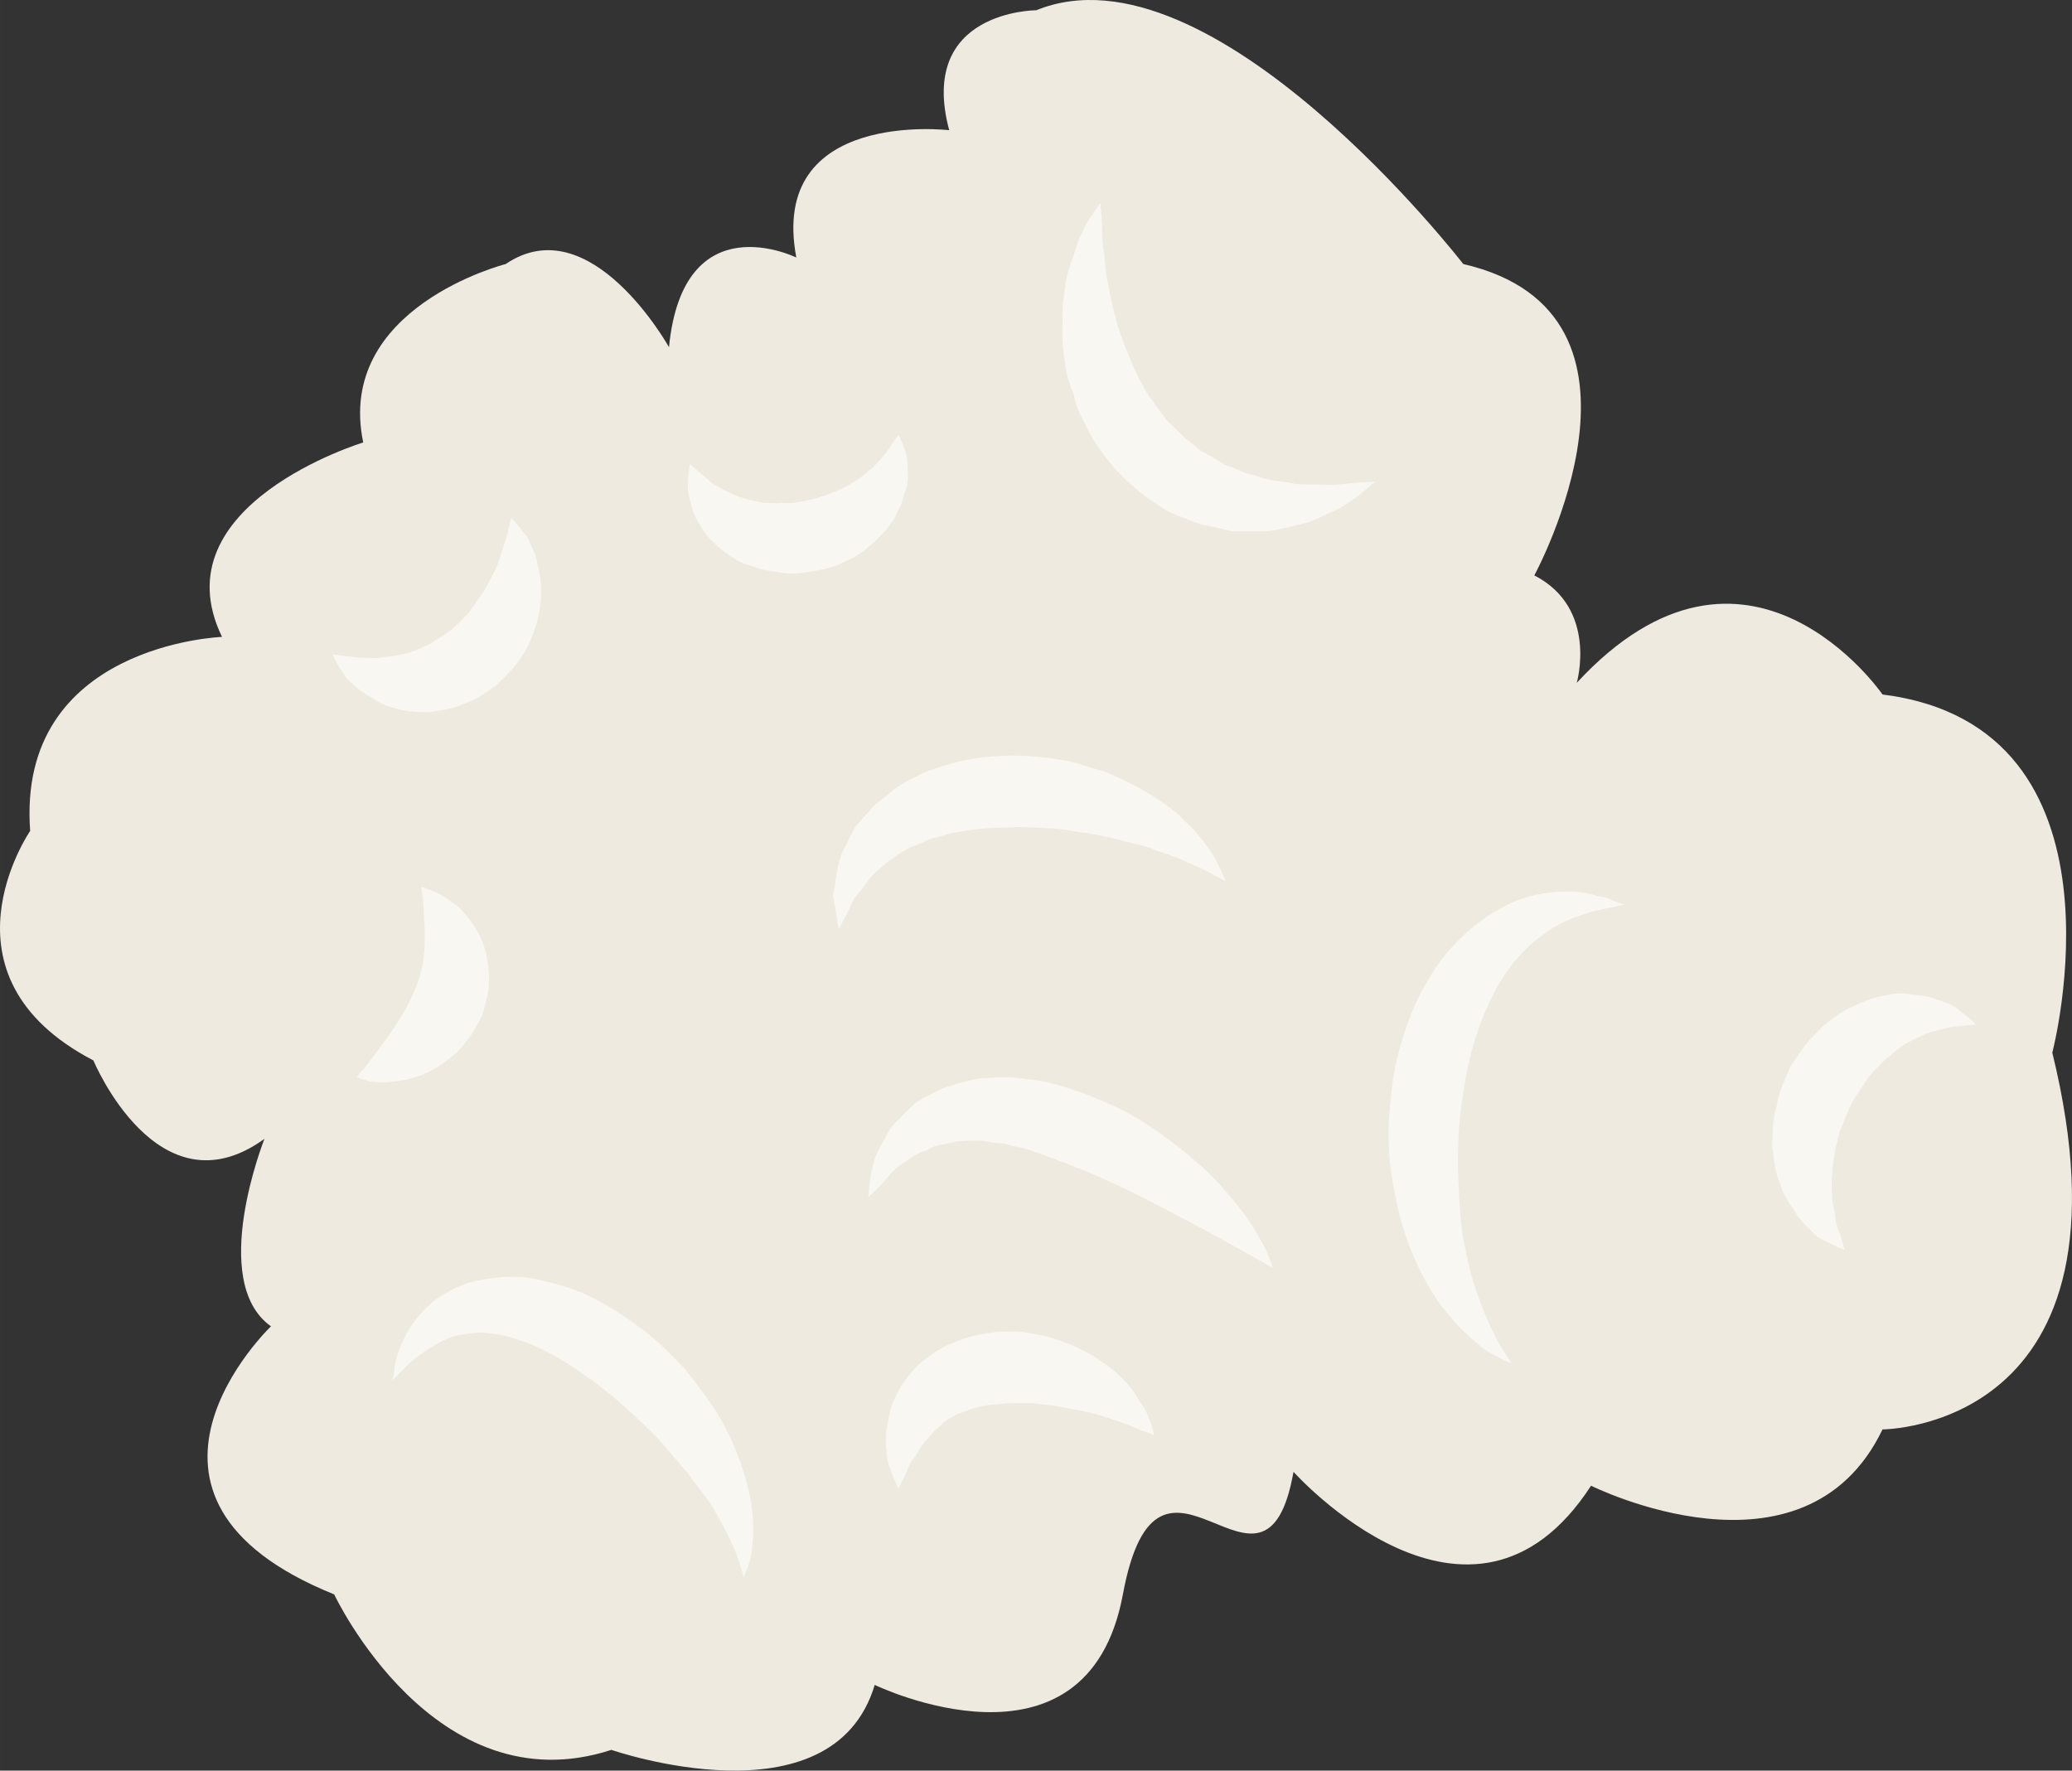 <?xml version="1.0" encoding="UTF-8" standalone="no"?>
<svg
   xmlns:dc="http://purl.org/dc/elements/1.1/"
   xmlns:cc="http://creativecommons.org/ns#"
   xmlns:rdf="http://www.w3.org/1999/02/22-rdf-syntax-ns#"
   xmlns:svg="http://www.w3.org/2000/svg"
   xmlns="http://www.w3.org/2000/svg"
   id="svg30"
   viewBox="0 0 4784.073 4088.518"
   style="clip-rule:evenodd;fill-rule:evenodd;image-rendering:optimizeQuality;shape-rendering:geometricPrecision;text-rendering:geometricPrecision"
   version="1.1"
   height="40.885mm"
   width="47.841mm"
   xml:space="preserve"><rect x="0" y="0" width="4784.073" height="4088.518" fill="#333333" stroke="none"/>
 <defs
   id="defs4">
  <style
   id="style2"
   type="text/css">
   <![CDATA[
    .fil0 {fill:#EFEADF;fill-rule:nonzero}
    .fil1 {fill:#F9F7F2;fill-rule:nonzero}
   ]]>
  </style>
 </defs>
 <g
   transform="translate(-8084.364,-12734.311)"
   id="Vrstva_x0020_1">
  <path
   style="fill:#efeadf;fill-rule:nonzero"
   id="path7"
   d="m 9629,13536 c 0,0 -181,-325 -377,-192 0,0 -394,100 -329,412 0,0 -474,144 -326,449 0,0 -475,17 -443,448 0,0 -230,334 146,530 0,0 149,359 395,181 0,0 -131,329 15,433 0,0 -412,394 146,619 0,0 231,492 640,359 0,0 510,177 608,-150 0,0 490,237 573,-209 83,-447 327,93 394,-283 0,0 410,459 687,32 0,0 492,246 673,-130 0,0 605,0 392,-870 0,0 198,-753 -392,-827 0,0 -312,-453 -706,-27 0,0 50,-172 -98,-248 0,0 329,-605 -164,-719 0,0 -581,-751 -986,-586 0,0 -275,0 -201,277 0,0 -418,-50 -353,294 0,0 -261,-129 -294,207 z"
   class="fil0" />
  <path
   style="fill:#f9f7f2;fill-rule:nonzero"
   id="path9"
   d="m 8852,14246 c 0,0 13,0 34,4 11,0 24,5 37,3 14,0 27,2 40,0 15,-3 30,-3 45,-7 13,-2 29,-6 42,-13 13,-6 26,-9 39,-20 13,-6 24,-15 37,-24 11,-10 22,-19 33,-32 11,-11 19,-24 28,-37 20,-26 33,-55 46,-81 6,-15 8,-28 13,-41 4,-13 9,-24 11,-35 4,-20 8,-33 8,-33 0,0 9,9 22,26 7,9 18,20 22,35 7,13 15,31 17,50 11,40 11,87 -4,138 -9,24 -17,50 -35,74 -15,24 -35,43 -56,63 -24,17 -48,35 -74,43 -27,13 -57,16 -83,20 -29,0 -55,-2 -76,-9 -24,-4 -44,-17 -61,-28 -18,-9 -33,-24 -44,-33 -13,-11 -17,-24 -24,-32 -11,-18 -17,-31 -17,-31 z"
   class="fil1" />
  <path
   style="fill:#f9f7f2;fill-rule:nonzero"
   id="path11"
   d="m 9677,13806 c 0,0 11,9 26,22 9,6 18,17 29,24 11,6 19,13 32,17 13,7 24,13 40,16 13,6 26,6 41,10 13,0 28,3 43,0 14,3 29,0 44,-2 61,-11 118,-35 159,-72 11,-8 20,-19 28,-28 9,-9 16,-20 20,-26 11,-18 20,-28 20,-28 0,0 6,10 13,30 4,11 8,26 8,41 0,16 3,35 -4,55 -4,9 -7,20 -9,30 -4,11 -11,20 -15,31 -11,22 -28,39 -48,59 -19,17 -41,35 -67,45 -24,14 -53,20 -79,24 -28,5 -56,7 -85,0 -28,-2 -54,-13 -78,-21 -24,-13 -46,-29 -63,-46 -18,-15 -29,-37 -40,-55 -10,-17 -13,-39 -17,-52 -4,-17 -2,-28 -2,-39 2,-22 4,-35 4,-35 z"
   class="fil1" />
  <path
   style="fill:#f9f7f2;fill-rule:nonzero"
   id="path13"
   d="m 10625,13203 c 0,0 2,19 4,52 0,17 0,37 4,59 3,22 3,46 9,72 5,24 9,52 18,80 6,29 17,55 28,83 11,28 24,57 39,83 15,26 35,50 52,74 22,19 42,43 66,59 11,11 24,17 37,24 13,6 24,17 37,21 13,5 26,9 39,16 13,4 26,6 39,11 26,10 55,8 79,15 26,2 50,0 72,2 21,0 41,-2 56,-4 33,-3 55,-3 55,-3 0,0 -16,14 -42,35 -15,9 -32,24 -54,33 -22,9 -46,24 -76,30 -31,7 -64,18 -101,16 -17,0 -37,0 -56,0 -20,-5 -39,-9 -59,-13 -20,-3 -39,-13 -59,-20 -20,-6 -39,-17 -57,-30 -37,-22 -69,-53 -100,-85 -26,-33 -52,-68 -69,-107 -11,-20 -18,-39 -22,-59 -7,-20 -15,-37 -18,-57 -6,-39 -11,-76 -8,-111 -3,-35 4,-67 8,-98 5,-28 18,-56 24,-78 7,-24 18,-42 26,-57 18,-28 29,-43 29,-43 z"
   class="fil1" />
  <path
   style="fill:#f9f7f2;fill-rule:nonzero"
   id="path15"
   d="m 10021,14880 c 0,0 -4,-20 -8,-50 -3,-9 -3,-18 -5,-26 0,-11 5,-22 5,-35 4,-24 8,-55 24,-81 6,-13 13,-28 21,-43 11,-13 22,-26 35,-39 11,-16 26,-24 42,-37 15,-14 30,-24 48,-33 17,-9 34,-18 52,-24 19,-7 39,-13 59,-18 37,-10 78,-13 117,-15 39,0 79,2 116,9 39,4 74,20 109,28 32,15 65,29 93,46 29,17 55,35 77,54 10,11 19,20 30,29 9,8 15,19 24,28 13,18 26,35 33,50 15,28 21,46 21,46 0,0 -17,-9 -45,-24 -11,-7 -31,-13 -48,-22 -20,-9 -42,-17 -66,-24 -21,-11 -47,-15 -74,-22 -26,-8 -56,-13 -85,-19 -30,-2 -58,-11 -91,-11 -31,-2 -61,-4 -92,-2 -30,0 -61,2 -89,6 -13,2 -28,5 -43,7 -14,4 -27,9 -40,11 -13,2 -24,11 -37,15 -11,4 -24,9 -32,15 -20,13 -42,26 -57,42 -20,15 -30,32 -41,48 -7,6 -13,15 -18,21 -4,9 -9,18 -11,24 -15,29 -24,46 -24,46 z"
   class="fil1" />
  <path
   style="fill:#f9f7f2;fill-rule:nonzero"
   id="path17"
   d="m 8908,15222 c 0,0 5,-9 18,-22 13,-15 26,-35 41,-54 31,-42 61,-87 76,-129 18,-39 24,-87 22,-139 -2,-24 -2,-48 -4,-66 -3,-17 -3,-30 -3,-30 0,0 11,4 29,11 9,4 19,9 28,15 11,9 24,15 35,28 24,24 46,57 57,101 4,21 8,45 6,69 0,24 -9,48 -15,72 -11,22 -22,44 -37,61 -13,18 -31,35 -48,46 -33,26 -70,39 -100,44 -33,6 -59,6 -76,2 -18,-5 -29,-9 -29,-9 z"
   class="fil1" />
  <path
   style="fill:#f9f7f2;fill-rule:nonzero"
   id="path19"
   d="m 8989,15923 c 0,0 2,-4 4,-13 2,-10 2,-24 7,-41 11,-35 32,-87 89,-133 28,-19 63,-39 105,-46 41,-8 85,-11 128,-2 41,9 85,20 122,39 39,18 76,42 111,68 35,24 66,54 94,83 30,30 52,65 76,96 44,65 72,135 87,198 15,61 13,115 7,152 -7,35 -20,53 -18,53 0,0 -4,-20 -15,-51 -13,-32 -33,-74 -61,-119 -15,-22 -35,-46 -52,-70 -20,-24 -42,-48 -63,-74 -46,-48 -98,-96 -153,-137 -56,-42 -113,-77 -170,-96 -28,-11 -54,-15 -80,-18 -27,-2 -48,3 -72,7 -44,15 -83,43 -107,65 -24,24 -39,39 -39,39 z"
   class="fil1" />
  <path
   style="fill:#f9f7f2;fill-rule:nonzero"
   id="path21"
   d="m 10159,16172 c 0,0 -7,-13 -16,-37 -2,-11 -11,-22 -11,-42 -2,-17 -4,-41 0,-63 5,-22 7,-48 22,-74 11,-26 31,-50 53,-72 23,-19 52,-41 82,-50 31,-15 61,-19 94,-24 30,-2 63,-2 91,5 31,4 57,15 83,24 26,13 50,23 70,39 22,13 39,30 54,45 16,16 27,33 35,48 11,13 18,29 22,40 9,24 11,37 11,37 0,0 -13,-5 -35,-13 -22,-11 -52,-20 -85,-31 -35,-11 -74,-17 -113,-24 -20,-2 -39,-6 -61,-6 -20,0 -39,0 -59,2 -17,2 -37,2 -54,8 -18,3 -31,11 -48,16 -13,8 -29,15 -40,28 -13,9 -21,22 -34,35 -9,11 -16,24 -24,37 -11,11 -16,26 -20,37 -11,22 -17,35 -17,35 z"
   class="fil1" />
  <path
   style="fill:#f9f7f2;fill-rule:nonzero"
   id="path23"
   d="m 10089,15499 c 0,0 2,-20 6,-53 5,-15 5,-34 18,-56 13,-22 24,-53 48,-72 11,-13 24,-24 37,-37 15,-9 30,-18 48,-26 17,-11 35,-13 54,-20 18,-4 39,-11 59,-11 20,-2 39,-2 59,-2 19,2 39,4 61,7 39,6 76,19 113,32 37,15 72,29 105,48 32,18 63,39 91,61 57,42 105,87 140,131 37,43 61,85 76,113 15,31 19,48 19,48 0,0 -61,-35 -156,-87 -46,-24 -98,-52 -155,-81 -57,-28 -118,-56 -179,-78 -28,-11 -59,-22 -87,-31 -15,-2 -30,-6 -43,-10 -14,0 -29,-3 -42,-5 -15,-4 -26,0 -39,-2 -13,2 -26,0 -37,4 -11,3 -22,5 -35,7 -11,2 -20,9 -30,13 -22,6 -37,20 -53,30 -17,11 -30,27 -41,40 -22,24 -37,37 -37,37 z"
   class="fil1" />
  <path
   style="fill:#f9f7f2;fill-rule:nonzero"
   id="path25"
   d="m 11575,15882 c 0,0 -7,-2 -16,-6 -8,-5 -24,-11 -41,-22 -18,-11 -35,-29 -57,-48 -19,-20 -41,-44 -61,-74 -39,-59 -74,-137 -91,-222 -9,-44 -18,-90 -18,-138 -2,-45 3,-93 9,-141 7,-48 20,-94 37,-140 15,-45 39,-87 65,-126 53,-76 129,-133 201,-157 35,-11 70,-15 98,-15 30,0 54,4 74,11 22,2 35,11 46,15 8,2 15,4 15,4 0,0 -24,5 -61,13 -17,3 -39,11 -63,20 -22,9 -46,22 -68,39 -46,33 -87,83 -117,146 -31,63 -53,137 -64,216 -13,76 -15,157 -10,231 2,37 4,74 10,107 7,34 13,67 22,95 18,59 39,107 57,140 19,35 33,52 33,52 z"
   class="fil1" />
  <path
   style="fill:#f9f7f2;fill-rule:nonzero"
   id="path27"
   d="m 12343,15621 c 0,0 -13,-5 -34,-16 -11,-6 -27,-10 -40,-26 -13,-13 -30,-28 -41,-48 -13,-19 -28,-41 -35,-67 -11,-26 -13,-55 -17,-85 2,-31 0,-61 11,-92 4,-32 19,-61 32,-91 18,-26 35,-55 59,-76 20,-24 48,-42 74,-57 29,-13 55,-26 85,-30 13,-3 26,-5 39,-5 13,2 27,2 37,5 24,0 46,10 64,17 17,4 28,15 39,24 22,15 30,26 30,26 0,0 -15,2 -39,4 -11,0 -24,3 -39,7 -15,4 -31,6 -46,15 -15,7 -30,13 -46,24 -15,9 -28,24 -41,33 -13,15 -28,26 -39,43 -11,16 -22,33 -33,50 -9,18 -17,35 -24,55 -9,17 -11,37 -17,57 -2,17 -7,37 -7,54 -2,20 -2,37 0,55 0,17 5,30 7,45 0,15 6,31 11,42 8,24 10,37 10,37 z"
   class="fil1" />
 </g>
</svg>